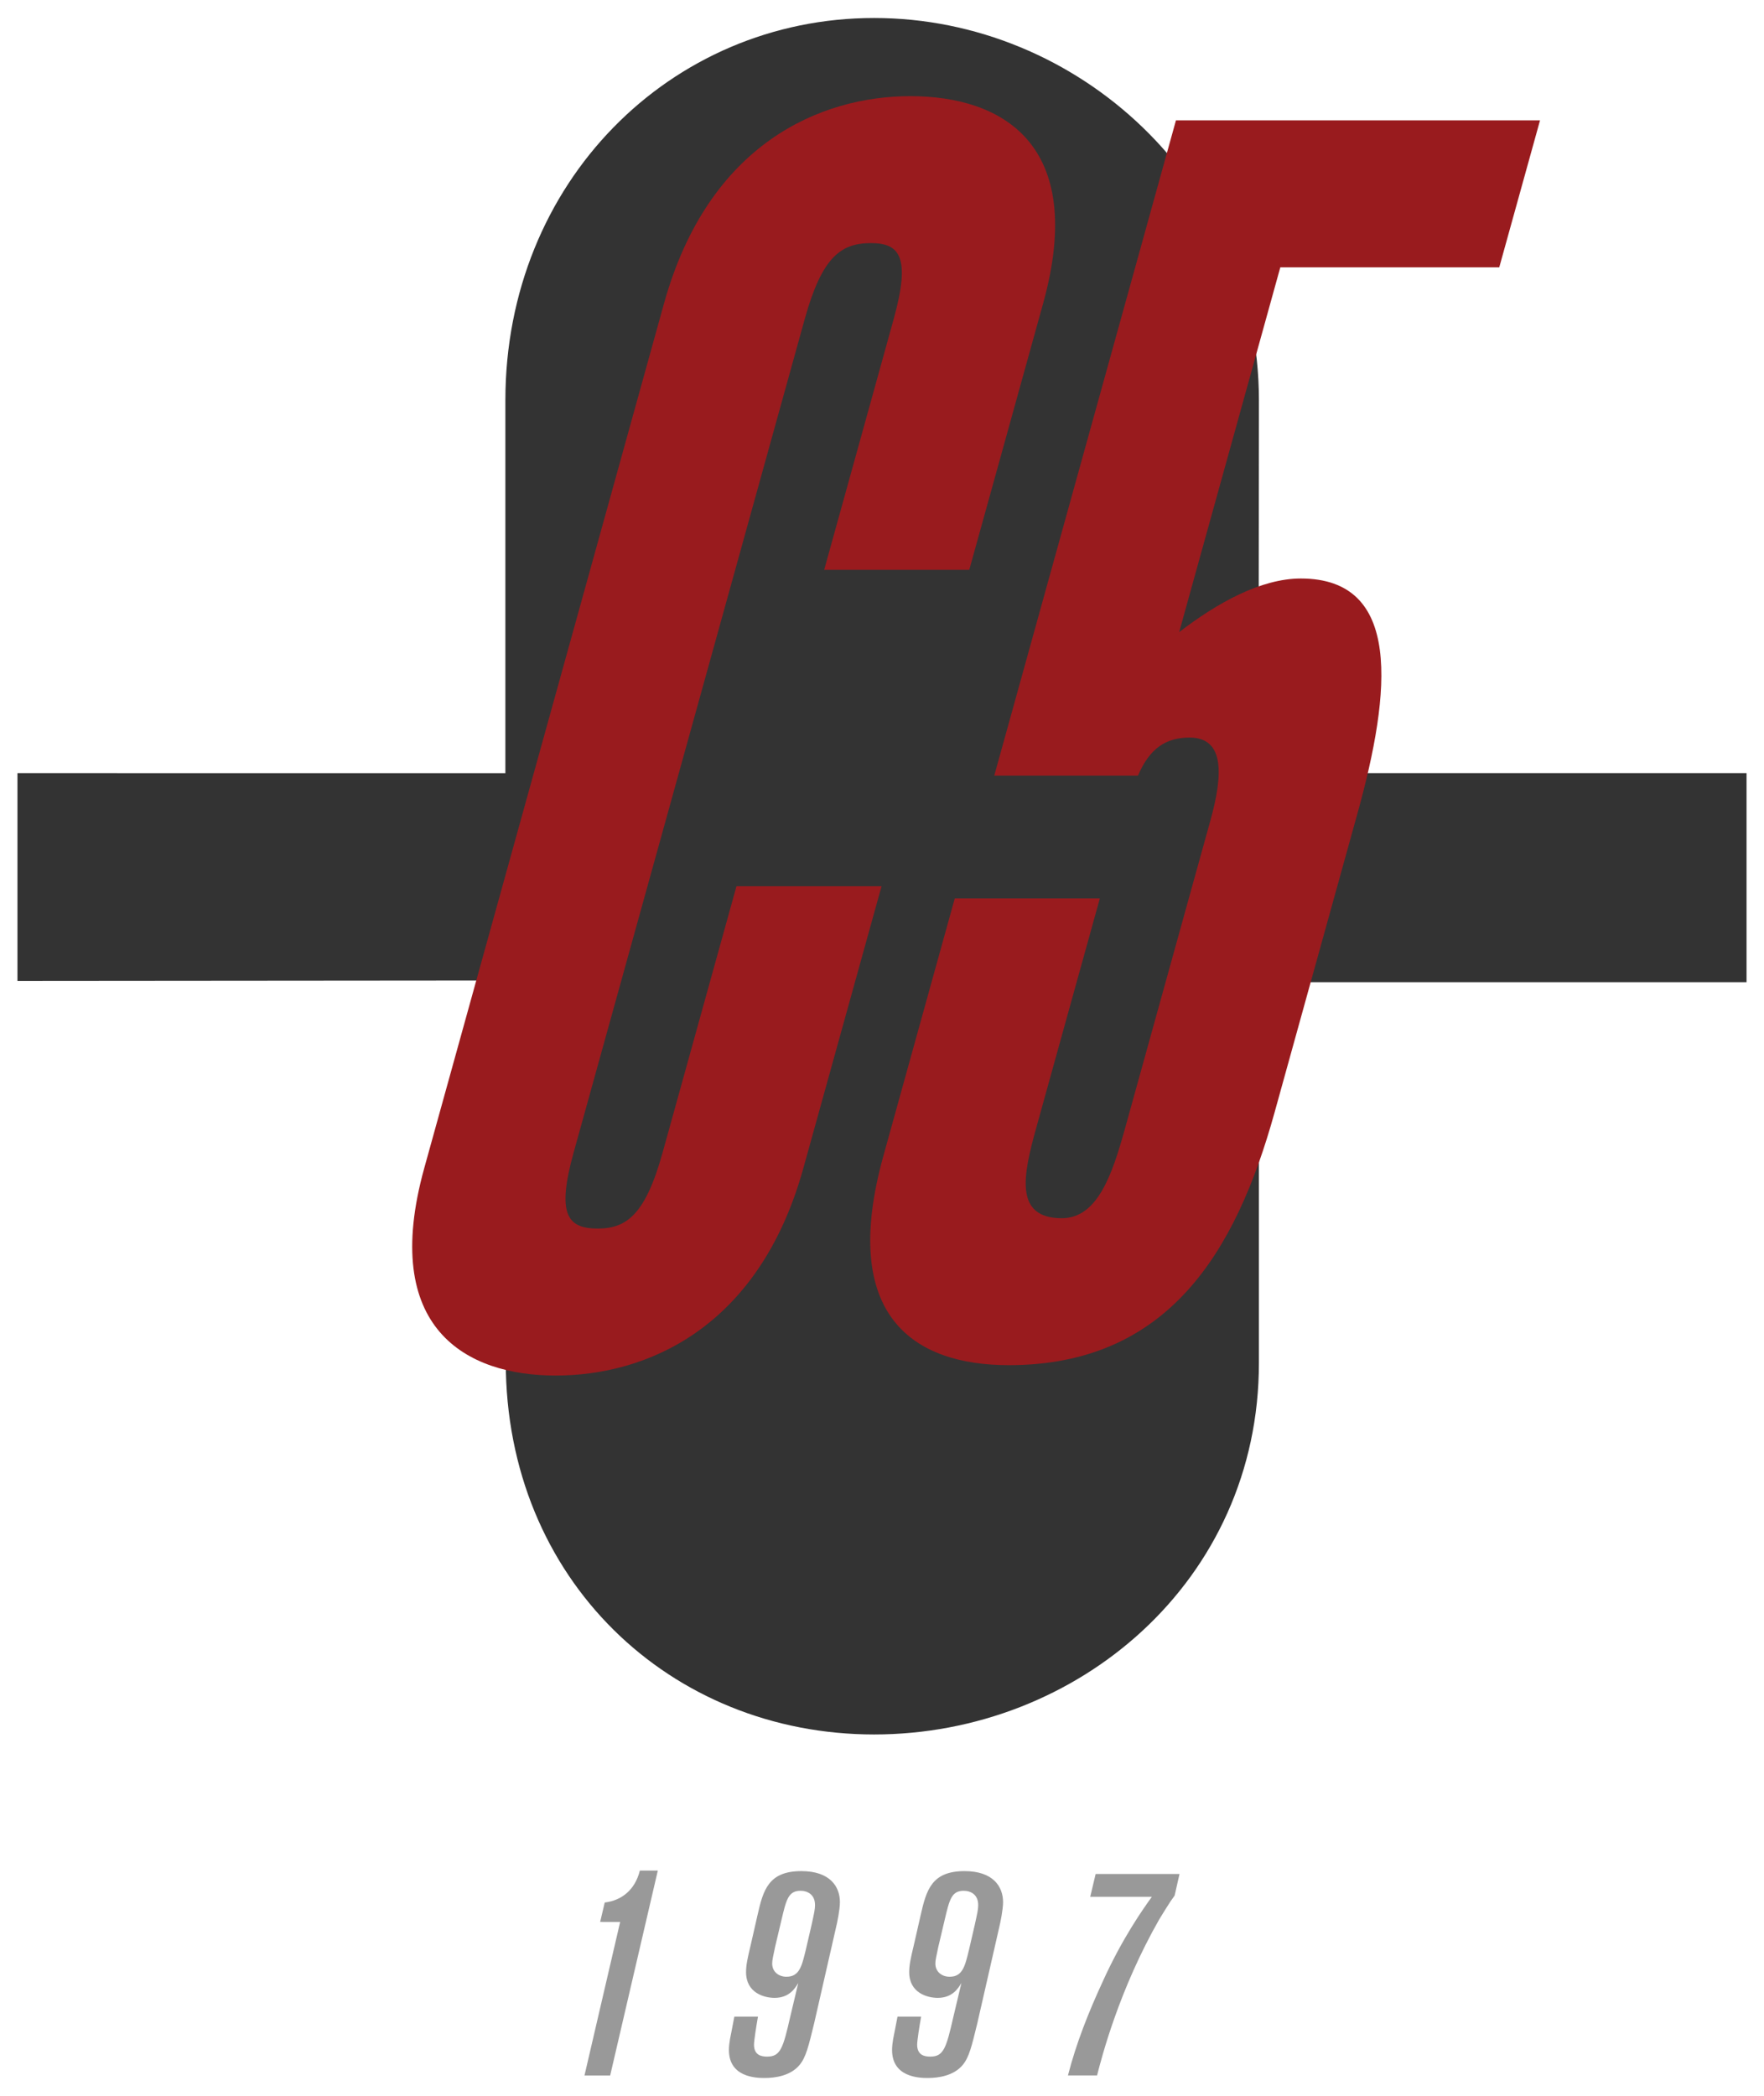 <?xml version="1.0" encoding="utf-8"?>
<!-- Generator: Adobe Illustrator 15.0.2, SVG Export Plug-In . SVG Version: 6.00 Build 0)  -->
<!DOCTYPE svg PUBLIC "-//W3C//DTD SVG 1.1//EN" "http://www.w3.org/Graphics/SVG/1.1/DTD/svg11.dtd">
<svg version="1.1" id="Layer_1" xmlns="http://www.w3.org/2000/svg" xmlns:xlink="http://www.w3.org/1999/xlink" x="0px" y="0px"
	 width="86.609px" height="102.891px" viewBox="0 0 86.609 102.891" enable-background="new 0 0 86.609 102.891"
	 xml:space="preserve">
<g>
	<g>
		<path fill-rule="evenodd" clip-rule="evenodd" fill="#333333" d="M61.791,37.954h23.961v10.26H61.81v18.694
			c0,10.699-8.903,18.236-18.894,18.236c-9.998,0-18.084-7.6-18.084-18.307l-0.033-18.705l-23.942,0.02V37.954l23.956,0.002V19.658
			c0-10.697,8.105-18.775,18.104-18.775c9.99,0,18.894,8.078,18.894,18.775L61.791,37.954z"/>
		<g>
			<path fill="#991B1E" d="M40.465,27.974l3.412-12.306c0.848-3.056,0.297-3.734-1.115-3.734c-1.479,0-2.405,0.679-3.253,3.734
				L28.165,56.575c-0.848,3.057-0.297,3.734,1.182,3.734c1.412,0,2.34-0.678,3.187-3.734l3.625-13.069h7.123l-3.837,13.833
				c-2.188,7.895-7.73,10.186-12.165,10.186c-4.368,0-8.638-2.291-6.449-10.186l11.769-42.435C34.788,7.011,40.328,4.72,44.696,4.72
				c4.435,0,8.705,2.291,6.517,10.184l-3.624,13.07H40.465z"/>
			<path fill="#991B1E" d="M54.001,44.1l-3.13,11.288c-0.636,2.291-1.091,4.414,1.262,4.414c1.747,0,2.471-2.123,3.105-4.414
				l4.19-15.107c0.611-2.206,0.726-4.074-1.021-4.074c-1.143,0-1.956,0.51-2.535,1.868h-7.056l8.921-32.166h17.875l-2.001,7.213
				H62.861L57.895,31.03c1.878-1.442,4.022-2.631,5.972-2.631c4.973,0,4.45,5.517,2.779,11.543l-4.071,14.682
				c-1.907,6.875-5.251,12.391-13.046,12.391c-4.637,0-8.347-2.377-6.157-10.27L46.878,44.1H54.001z"/>
		</g>
	</g>
	<g>
		<path fill="#999999" d="M57.674,93.044c-0.056,0.098-0.14,0.195-0.195,0.279c-0.196,0.295-0.379,0.604-0.561,0.896
			c-1.961,3.432-2.815,6.725-3.054,7.662h-1.429c0.406-1.582,1.009-3.096,1.694-4.58c0.98-2.172,2.004-3.6,2.424-4.188h-3.025
			l0.266-1.121h4.118L57.674,93.044z"/>
		<path fill="#999999" d="M29.466,94.347l0.225-0.953c0.812-0.098,1.484-0.602,1.724-1.567h0.882l-2.339,10.057h-1.261l1.751-7.535
			L29.466,94.347L29.466,94.347z"/>
		<path fill="#999999" d="M37.215,98.997c-0.084,0.463-0.195,1.188-0.195,1.373c0,0.53,0.378,0.588,0.645,0.588
			c0.658,0,0.784-0.42,1.135-1.961l0.393-1.652c-0.153,0.252-0.435,0.729-1.162,0.729c-0.505,0-1.401-0.238-1.401-1.263
			c0-0.35,0.07-0.672,0.238-1.373l0.322-1.414c0.279-1.231,0.531-2.172,2.156-2.172c1.401,0,1.893,0.756,1.893,1.527
			c0,0.363-0.142,1.037-0.184,1.205l-1.077,4.721c-0.28,1.148-0.406,1.693-0.729,2.072c-0.435,0.518-1.177,0.631-1.709,0.631
			c-0.435,0-1.751-0.043-1.751-1.373c0-0.098,0-0.336,0.126-0.91l0.14-0.729H37.215z M39.848,94.486
			c0.126-0.575,0.168-0.758,0.168-0.967c0-0.506-0.351-0.701-0.715-0.701c-0.603,0-0.699,0.449-0.938,1.457l-0.309,1.304
			c-0.099,0.477-0.141,0.645-0.141,0.812c0,0.406,0.322,0.646,0.7,0.646c0.645,0,0.757-0.533,0.953-1.332L39.848,94.486z"/>
		<path fill="#999999" d="M45.225,98.997c-0.084,0.463-0.195,1.188-0.195,1.373c0,0.53,0.378,0.588,0.645,0.588
			c0.658,0,0.784-0.42,1.136-1.961l0.392-1.652c-0.153,0.252-0.434,0.729-1.162,0.729c-0.505,0-1.401-0.238-1.401-1.263
			c0-0.35,0.07-0.672,0.238-1.373l0.322-1.414c0.28-1.231,0.532-2.172,2.157-2.172c1.4,0,1.892,0.756,1.892,1.527
			c0,0.363-0.141,1.037-0.183,1.205l-1.078,4.721c-0.28,1.148-0.406,1.693-0.729,2.072c-0.435,0.518-1.177,0.631-1.709,0.631
			c-0.435,0-1.751-0.043-1.751-1.373c0-0.098,0-0.336,0.126-0.91l0.141-0.729H45.225z M47.86,94.486
			c0.126-0.575,0.168-0.758,0.168-0.967c0-0.506-0.352-0.701-0.715-0.701c-0.604,0-0.7,0.449-0.938,1.457l-0.308,1.304
			c-0.1,0.477-0.142,0.645-0.142,0.812c0,0.406,0.322,0.646,0.7,0.646c0.646,0,0.757-0.533,0.953-1.332L47.86,94.486z"/>
	</g>
</g>
</svg>
